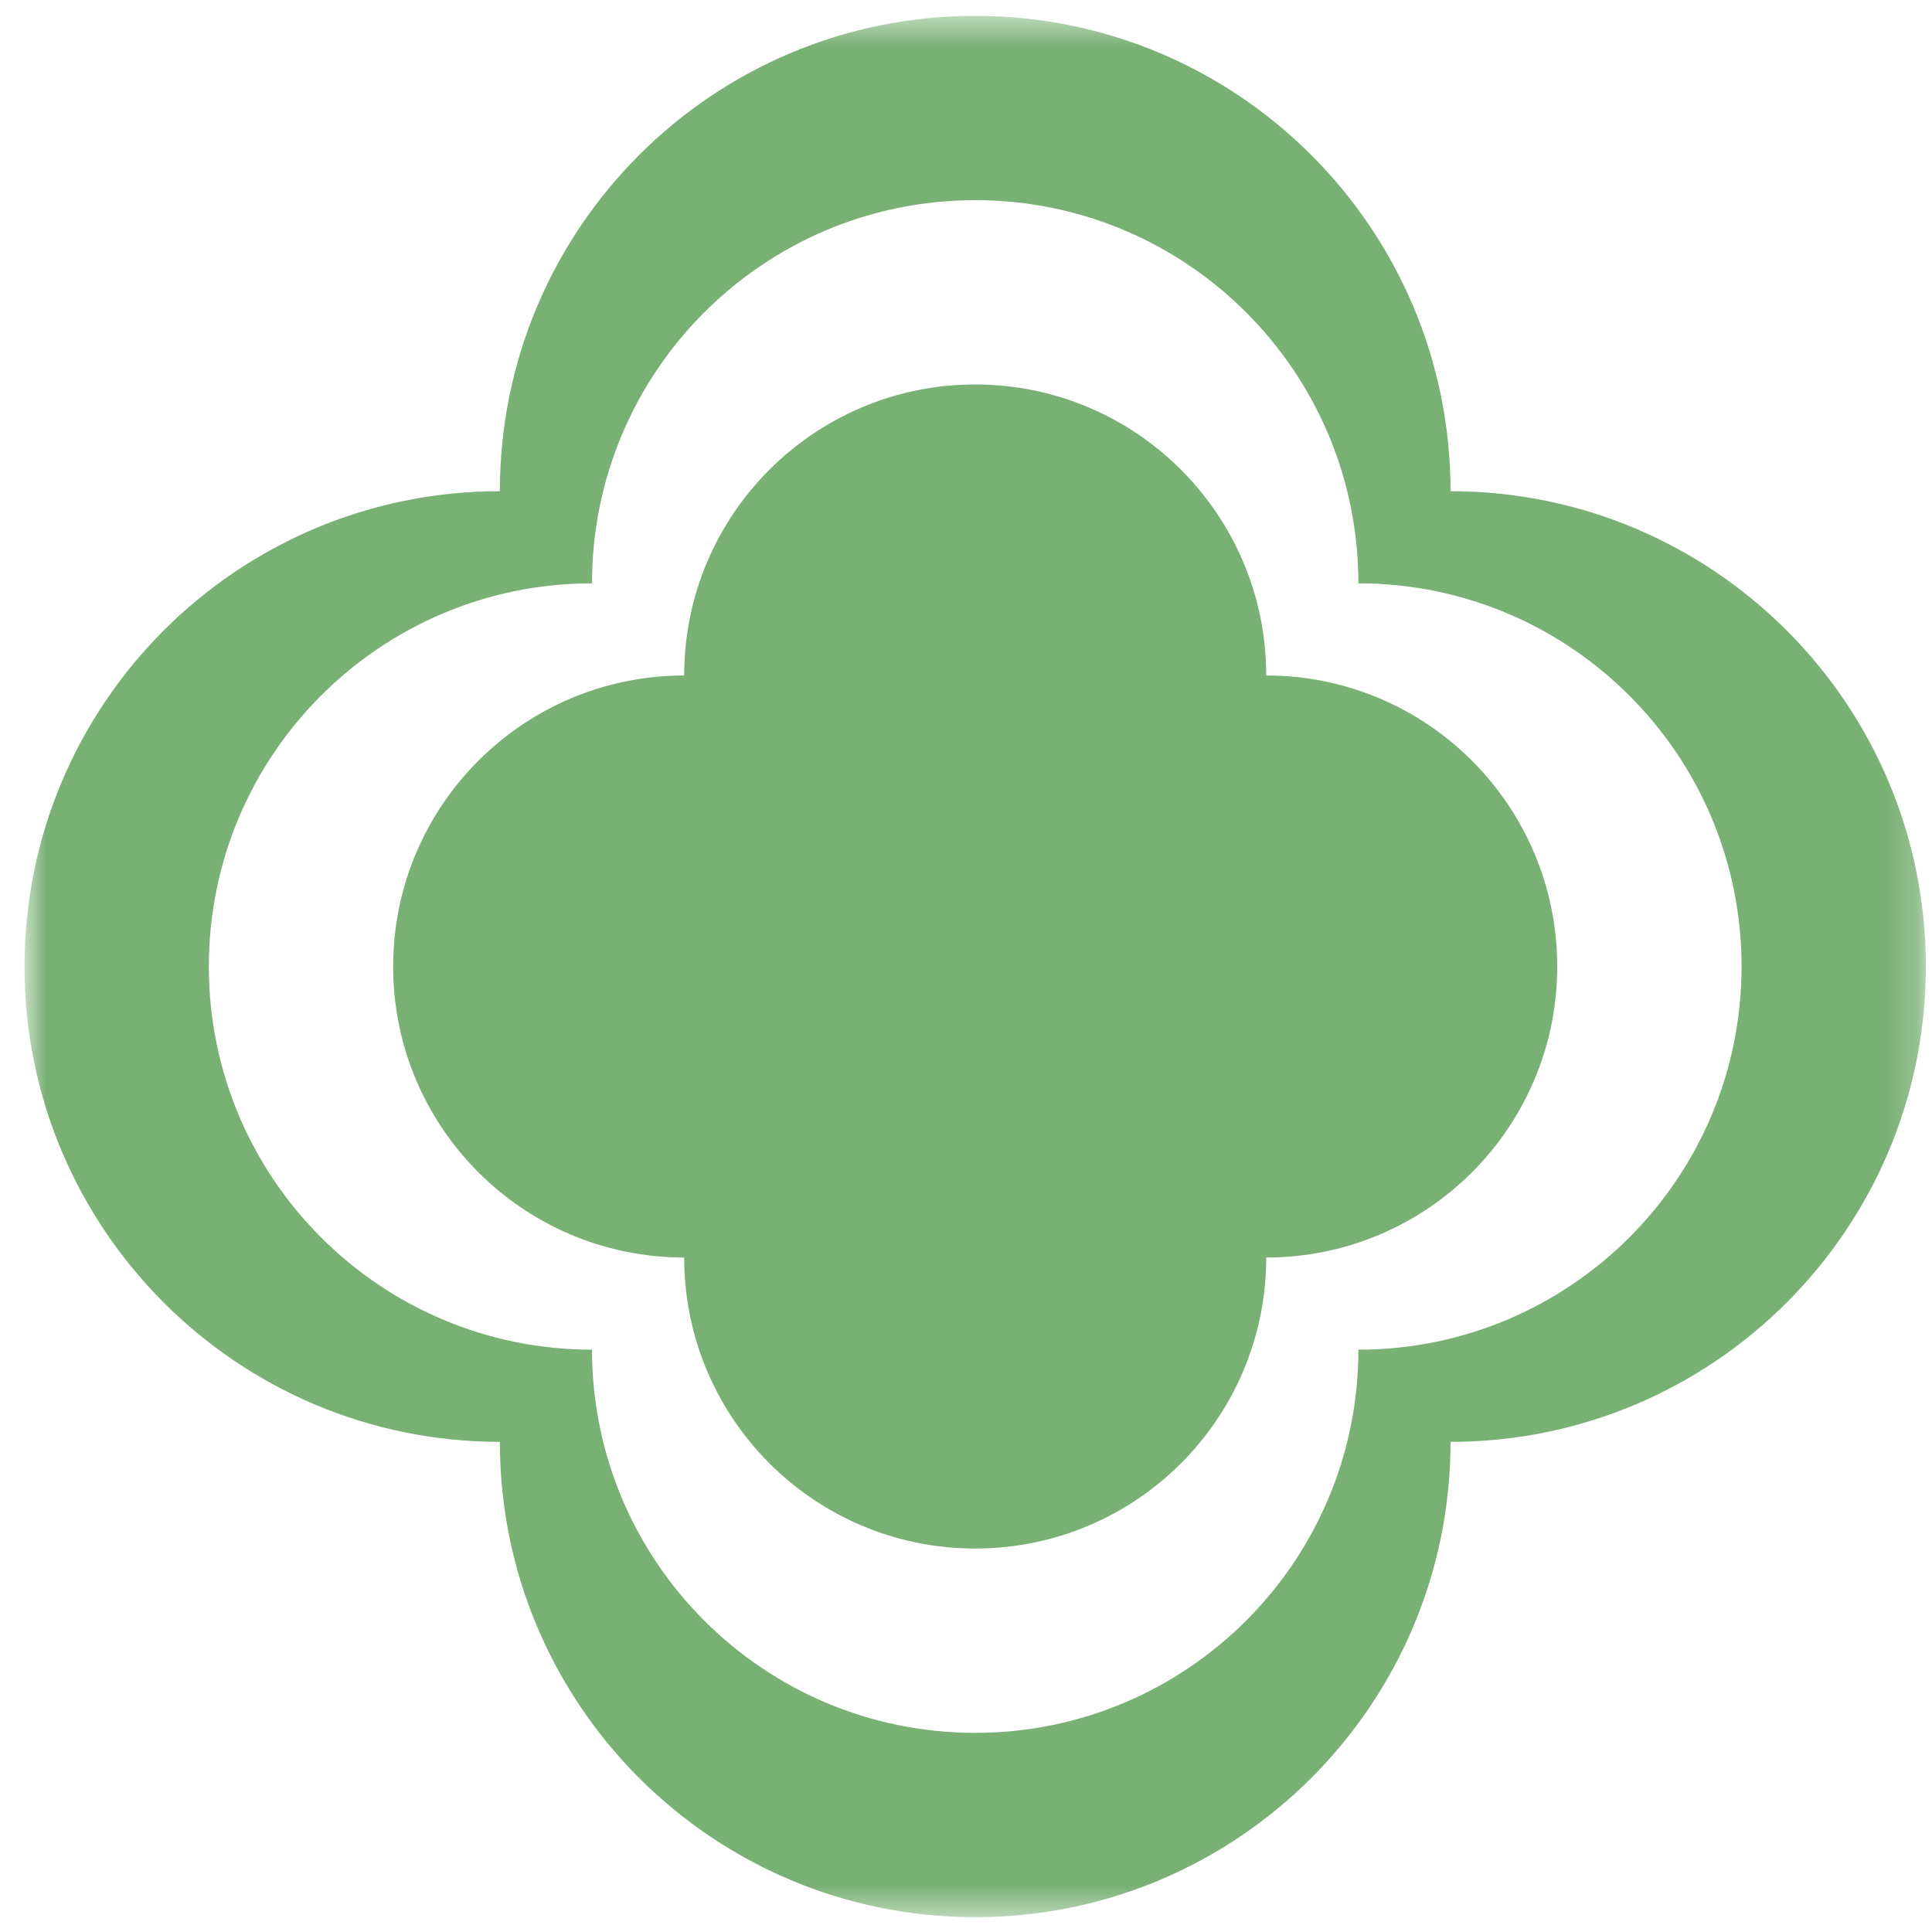 <?xml version="1.0" encoding="UTF-8"?>
<svg xmlns="http://www.w3.org/2000/svg" width="63" height="63" viewBox="0 0 63 63" fill="none">
  <mask id="mask0_5_4719" style="mask-type:luminance" maskUnits="userSpaceOnUse" x="0" y="0" width="63" height="63">
    <path d="M62.8 0.517H0.8V62.517H62.8V0.517Z" fill="white"></path>
  </mask>
  <g mask="url(#mask0_5_4719)">
    <path fill-rule="evenodd" clip-rule="evenodd" d="M31.8 0.517C23.24 0.517 16.3 7.456 16.3 16.017C7.74 16.017 0.8 22.956 0.8 31.517C0.8 40.077 7.74 47.017 16.3 47.017C16.3 55.577 23.24 62.517 31.8 62.517C40.36 62.517 47.3 55.577 47.3 47.017C55.86 47.017 62.8 40.077 62.8 31.517C62.8 22.956 55.86 16.017 47.3 16.017C47.3 7.456 40.36 0.517 31.8 0.517ZM44.295 19.022C44.295 12.121 38.701 6.527 31.8 6.527C24.899 6.527 19.305 12.121 19.305 19.022C12.404 19.022 6.81 24.616 6.81 31.517C6.81 38.417 12.404 44.011 19.305 44.011C19.305 50.912 24.899 56.506 31.8 56.506C38.701 56.506 44.295 50.912 44.295 44.011C51.196 44.011 56.79 38.417 56.79 31.517C56.79 24.616 51.196 19.022 44.295 19.022ZM22.31 22.027C22.31 16.786 26.559 12.537 31.8 12.537C37.041 12.537 41.29 16.786 41.29 22.027C46.531 22.027 50.779 26.276 50.779 31.517C50.779 36.758 46.531 41.006 41.29 41.006C41.29 46.248 37.041 50.496 31.8 50.496C26.559 50.496 22.31 46.248 22.31 41.006C17.069 41.006 12.82 36.758 12.82 31.517C12.82 26.276 17.069 22.027 22.31 22.027Z" fill="#79B074"></path>
  </g>
</svg>

